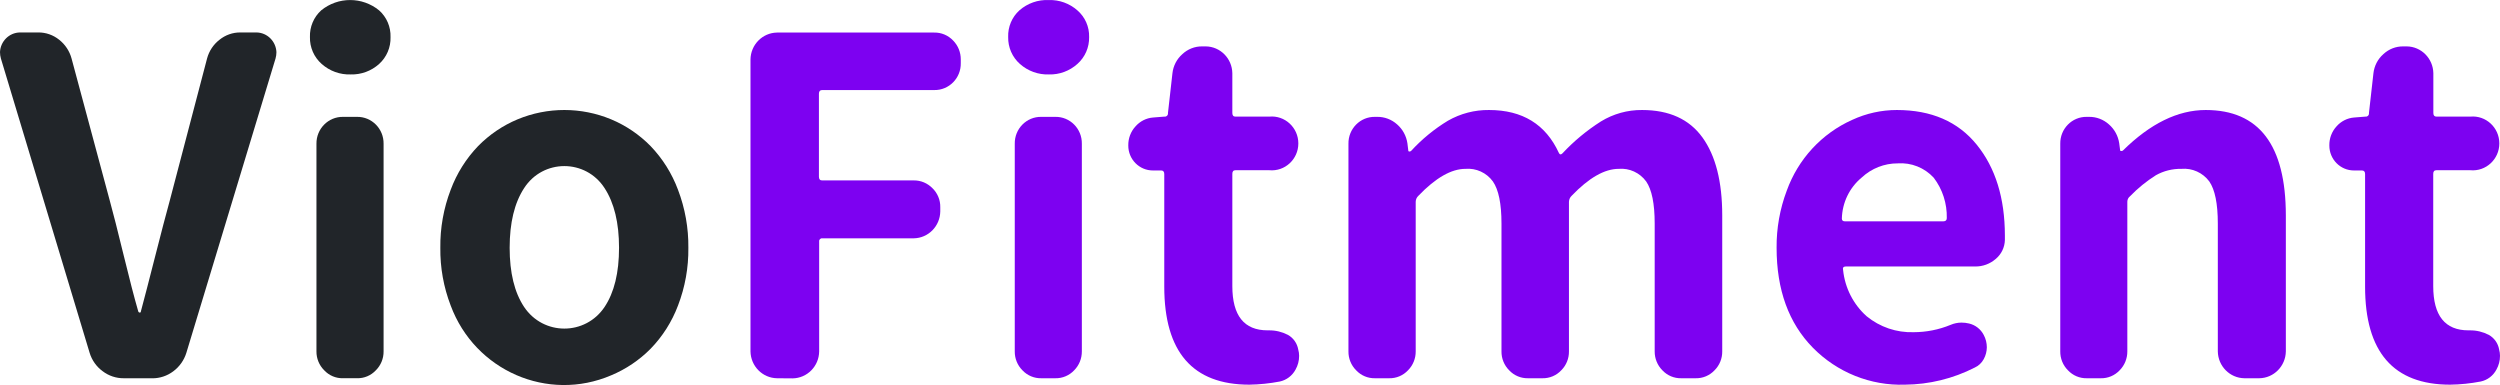 <svg xmlns="http://www.w3.org/2000/svg" xmlns:xlink="http://www.w3.org/1999/xlink" fill="none" version="1.1" width="104.012" height="16.019" viewBox="0 0 104.012 16.019"><g><g><path d="M5.151,15.737C4.834,15.74,4.524,15.637,4.271,15.444C4.012,15.255,3.821,14.985,3.728,14.676L0.037,2.433C0.013,2.347,0,2.257,0,2.168C0.02,1.718,0.38,1.361,0.824,1.35L1.592,1.35C1.908,1.347,2.216,1.455,2.463,1.655C2.712,1.851,2.893,2.124,2.977,2.433L4.569,8.354Q4.774,9.097,5.141,10.604Q5.508,12.111,5.75,12.948C5.756,12.981,5.784,13.005,5.816,13.005C5.846,13.005,5.863,12.986,5.863,12.948Q6.068,12.188,6.452,10.678Q6.836,9.169,7.061,8.354L8.615,2.433C8.698,2.123,8.879,1.85,9.131,1.655C9.378,1.455,9.685,1.347,10.001,1.35L10.677,1.35C11.12,1.361,11.48,1.718,11.501,2.168C11.501,2.257,11.488,2.347,11.464,2.433L7.754,14.678C7.658,14.987,7.468,15.256,7.211,15.447C6.957,15.639,6.647,15.742,6.33,15.739L5.151,15.737Z" fill="#212529" fill-opacity="1"/></g><g><path d="M14.592,3.097C14.149,3.113,13.717,2.957,13.384,2.661C13.064,2.38,12.885,1.969,12.895,1.541C12.881,1.118,13.053,0.711,13.364,0.43C14.067,-0.141,15.068,-0.141,15.771,0.43C16.087,0.71,16.262,1.118,16.248,1.543C16.261,1.97,16.086,2.38,15.771,2.663C15.447,2.954,15.025,3.109,14.592,3.097ZM14.272,15.736C13.975,15.744,13.69,15.623,13.487,15.404C13.279,15.197,13.163,14.914,13.166,14.619L13.166,5.982C13.158,5.36,13.658,4.853,14.272,4.862L14.854,4.862C15.468,4.853,15.968,5.36,15.959,5.982L15.959,14.619C15.962,14.914,15.847,15.197,15.639,15.404C15.436,15.623,15.15,15.744,14.854,15.736L14.272,15.736Z" fill="#212529" fill-opacity="1"/></g><g><path d="M25.428,15.615C22.792,16.744,19.758,15.424,18.75,12.71C18.456,11.945,18.31,11.13,18.32,10.309C18.31,9.485,18.456,8.666,18.75,7.898C19.003,7.217,19.392,6.597,19.893,6.076C20.361,5.6,20.918,5.222,21.531,4.966C22.78,4.447,24.179,4.447,25.428,4.966C26.041,5.222,26.598,5.6,27.066,6.076C27.567,6.597,27.956,7.217,28.209,7.898C28.502,8.666,28.648,9.485,28.639,10.309C28.649,11.13,28.503,11.945,28.209,12.71C27.955,13.385,27.566,13.998,27.066,14.512C26.596,14.985,26.04,15.36,25.428,15.615ZM21.803,12.767C22.605,13.972,24.354,13.972,25.156,12.767Q25.755,11.865,25.755,10.309C25.755,9.273,25.555,8.445,25.156,7.831C24.367,6.603,22.592,6.603,21.803,7.831C21.404,8.443,21.204,9.271,21.204,10.309C21.204,11.347,21.404,12.165,21.803,12.767Z" fill="#212529" fill-opacity="1"/></g><g><path d="M32.33,15.737C31.724,15.729,31.234,15.233,31.224,14.619L31.224,2.475C31.232,1.86,31.723,1.363,32.33,1.355L38.868,1.355C39.165,1.349,39.45,1.47,39.655,1.687C39.861,1.896,39.975,2.18,39.973,2.475L39.973,2.626C39.985,3.25,39.483,3.758,38.868,3.747L34.203,3.747C34.115,3.747,34.071,3.799,34.071,3.9L34.071,7.352C34.071,7.454,34.115,7.506,34.203,7.506L38.017,7.506C38.308,7.502,38.587,7.619,38.792,7.828C39.007,8.034,39.127,8.324,39.12,8.624L39.12,8.795C39.112,9.409,38.623,9.906,38.017,9.915L34.213,9.915C34.136,9.905,34.071,9.971,34.081,10.049L34.081,14.624C34.072,15.238,33.582,15.734,32.976,15.742L32.33,15.737Z" fill="#7D01F1" fill-opacity="1"/></g><g><path d="M43.642,3.097C43.2,3.113,42.767,2.957,42.434,2.661C42.115,2.38,41.936,1.969,41.945,1.541C41.93,1.119,42.101,0.712,42.412,0.431C42.751,0.135,43.188,-0.018,43.635,0.002C44.07,-0.012,44.495,0.141,44.824,0.431C45.144,0.707,45.324,1.115,45.313,1.541C45.322,1.969,45.143,2.38,44.824,2.661C44.499,2.953,44.077,3.109,43.642,3.097ZM43.324,15.737C43.027,15.744,42.741,15.623,42.537,15.405C42.33,15.197,42.215,14.914,42.219,14.619L42.219,5.982C42.208,5.359,42.709,4.85,43.324,4.862L43.904,4.862C44.519,4.85,45.021,5.359,45.01,5.982L45.01,14.619C45.012,14.913,44.898,15.197,44.692,15.405C44.488,15.623,44.201,15.744,43.904,15.737L43.324,15.737Z" fill="#7D01F1" fill-opacity="1"/></g><g><path d="M51.981,16.004Q48.439,16.004,48.439,11.922L48.439,7.243C48.439,7.142,48.395,7.092,48.309,7.092L47.972,7.092C47.401,7.096,46.938,6.627,46.942,6.049C46.938,5.757,47.044,5.475,47.24,5.261C47.428,5.045,47.691,4.911,47.974,4.889L48.441,4.852C48.529,4.866,48.606,4.79,48.593,4.701L48.779,3.048C48.813,2.739,48.961,2.455,49.192,2.252C49.416,2.042,49.711,1.926,50.017,1.93L50.166,1.93C50.772,1.938,51.262,2.433,51.271,3.048L51.271,4.701C51.271,4.802,51.315,4.852,51.401,4.852L52.807,4.852C53.456,4.79,54.017,5.307,54.017,5.967C54.017,6.627,53.456,7.144,52.807,7.082L51.401,7.082C51.315,7.082,51.271,7.132,51.271,7.233L51.271,11.903Q51.271,13.744,52.739,13.744L52.795,13.744C53.069,13.741,53.339,13.806,53.583,13.932C53.81,14.059,53.968,14.283,54.013,14.542C54.038,14.628,54.05,14.718,54.05,14.807C54.051,15.007,53.999,15.204,53.901,15.377C53.764,15.632,53.525,15.813,53.245,15.873C52.828,15.953,52.405,15.997,51.981,16.004Z" fill="#7D01F1" fill-opacity="1"/></g><g><path d="M57.207,15.737C56.91,15.744,56.624,15.623,56.42,15.404C56.213,15.197,56.098,14.914,56.102,14.619L56.102,5.982C56.091,5.359,56.592,4.85,57.207,4.862L57.3,4.862C57.604,4.858,57.897,4.97,58.125,5.174C58.357,5.375,58.51,5.655,58.555,5.962L58.592,6.267C58.592,6.292,58.604,6.304,58.631,6.304C58.657,6.305,58.682,6.298,58.704,6.284C59.155,5.792,59.672,5.367,60.24,5.023C60.762,4.724,61.353,4.57,61.952,4.577Q64.034,4.577,64.856,6.361C64.892,6.438,64.944,6.443,65.005,6.381C65.481,5.871,66.02,5.425,66.607,5.052C67.123,4.736,67.716,4.571,68.319,4.577Q70.004,4.577,70.829,5.717Q71.653,6.857,71.653,8.961L71.653,14.619C71.657,14.914,71.542,15.197,71.335,15.404C71.131,15.623,70.844,15.744,70.547,15.737L69.948,15.737C69.651,15.744,69.365,15.623,69.161,15.404C68.955,15.197,68.84,14.913,68.843,14.619L68.843,9.303Q68.843,8.064,68.488,7.548C68.222,7.185,67.79,6.987,67.346,7.025Q66.463,7.025,65.389,8.145C65.32,8.209,65.28,8.299,65.276,8.393L65.276,14.619C65.28,14.914,65.165,15.197,64.958,15.404C64.755,15.623,64.47,15.743,64.173,15.737L63.572,15.737C63.275,15.743,62.99,15.623,62.787,15.404C62.58,15.197,62.465,14.914,62.469,14.619L62.469,9.303Q62.469,8.064,62.111,7.548C61.846,7.185,61.414,6.987,60.969,7.025Q60.089,7.025,59.013,8.145C58.943,8.209,58.902,8.298,58.9,8.393L58.9,14.619C58.903,14.913,58.788,15.197,58.582,15.404C58.378,15.623,58.092,15.744,57.794,15.737L57.207,15.737Z" fill="#7D01F1" fill-opacity="1"/></g><g><path d="M79.255,16.004C77.822,16.052,76.434,15.494,75.422,14.465Q73.915,12.929,73.915,10.309C73.908,9.499,74.051,8.694,74.336,7.937C74.81,6.618,75.795,5.552,77.063,4.986C77.645,4.717,78.277,4.577,78.917,4.577Q81.072,4.577,82.241,6.019Q83.41,7.461,83.413,9.796L83.413,9.987C83.405,10.294,83.264,10.582,83.029,10.775C82.791,10.981,82.488,11.092,82.175,11.087L76.794,11.087C76.694,11.087,76.657,11.139,76.682,11.238C76.759,11.979,77.108,12.664,77.66,13.157C78.212,13.609,78.907,13.844,79.617,13.821C80.143,13.82,80.665,13.717,81.153,13.516C81.295,13.455,81.448,13.423,81.603,13.422C81.71,13.421,81.817,13.434,81.921,13.459C82.183,13.52,82.407,13.693,82.532,13.935C82.617,14.092,82.661,14.269,82.662,14.448C82.66,14.621,82.616,14.792,82.532,14.943C82.448,15.098,82.317,15.221,82.158,15.293C81.257,15.753,80.263,15.996,79.255,16.004ZM76.63,9.095C76.63,9.171,76.674,9.209,76.762,9.209L80.847,9.209C80.945,9.209,80.996,9.164,80.996,9.075C81.01,8.468,80.819,7.875,80.453,7.395C80.068,6.976,79.517,6.757,78.954,6.797C78.399,6.795,77.863,7.006,77.455,7.387C76.947,7.807,76.646,8.431,76.63,9.095Z" fill="#7D01F1" fill-opacity="1"/></g><g><path d="M86.822,15.737C86.525,15.744,86.239,15.623,86.035,15.404C85.828,15.197,85.713,14.914,85.717,14.619L85.717,5.982C85.706,5.359,86.207,4.85,86.822,4.862L86.915,4.862C87.219,4.858,87.512,4.97,87.74,5.174C87.972,5.375,88.125,5.655,88.17,5.962L88.207,6.247C88.207,6.272,88.219,6.284,88.246,6.284C88.271,6.284,88.296,6.278,88.319,6.267Q90.031,4.577,91.768,4.577Q95.099,4.577,95.102,8.961L95.102,14.619C95.092,15.233,94.602,15.729,93.996,15.737L93.377,15.737C92.771,15.729,92.281,15.233,92.272,14.619L92.272,9.303Q92.272,8.064,91.917,7.548C91.645,7.183,91.206,6.985,90.755,7.025C90.385,7.018,90.02,7.109,89.696,7.29C89.304,7.537,88.943,7.831,88.62,8.165C88.549,8.219,88.507,8.303,88.507,8.393L88.507,14.619C88.51,14.913,88.395,15.196,88.19,15.404C87.985,15.623,87.699,15.744,87.402,15.737L86.822,15.737Z" fill="#7D01F1" fill-opacity="1"/></g><g><path d="M101.938,16.004Q98.396,16.004,98.399,11.922L98.399,7.243C98.399,7.142,98.355,7.092,98.267,7.092L97.942,7.092C97.371,7.096,96.908,6.627,96.912,6.049C96.907,5.757,97.013,5.475,97.208,5.261C97.396,5.045,97.659,4.912,97.942,4.889L98.411,4.852C98.498,4.864,98.573,4.789,98.56,4.701L98.746,3.048C98.781,2.739,98.928,2.455,99.16,2.252C99.384,2.042,99.679,1.927,99.984,1.93L100.133,1.93C100.739,1.938,101.229,2.433,101.239,3.048L101.239,4.701C101.239,4.802,101.283,4.852,101.371,4.852L102.775,4.852C103.423,4.79,103.984,5.307,103.984,5.967C103.984,6.627,103.423,7.144,102.775,7.082L101.366,7.082C101.278,7.082,101.234,7.132,101.234,7.233L101.234,11.903Q101.234,13.744,102.701,13.744L102.758,13.744C103.031,13.741,103.301,13.806,103.545,13.932C103.773,14.059,103.931,14.283,103.976,14.542C104,14.628,104.012,14.717,104.012,14.807C104.013,15.007,103.961,15.204,103.863,15.377C103.728,15.633,103.488,15.815,103.208,15.873C102.789,15.954,102.364,15.998,101.938,16.004Z" fill="#7D01F1" fill-opacity="1"/></g></g></svg>